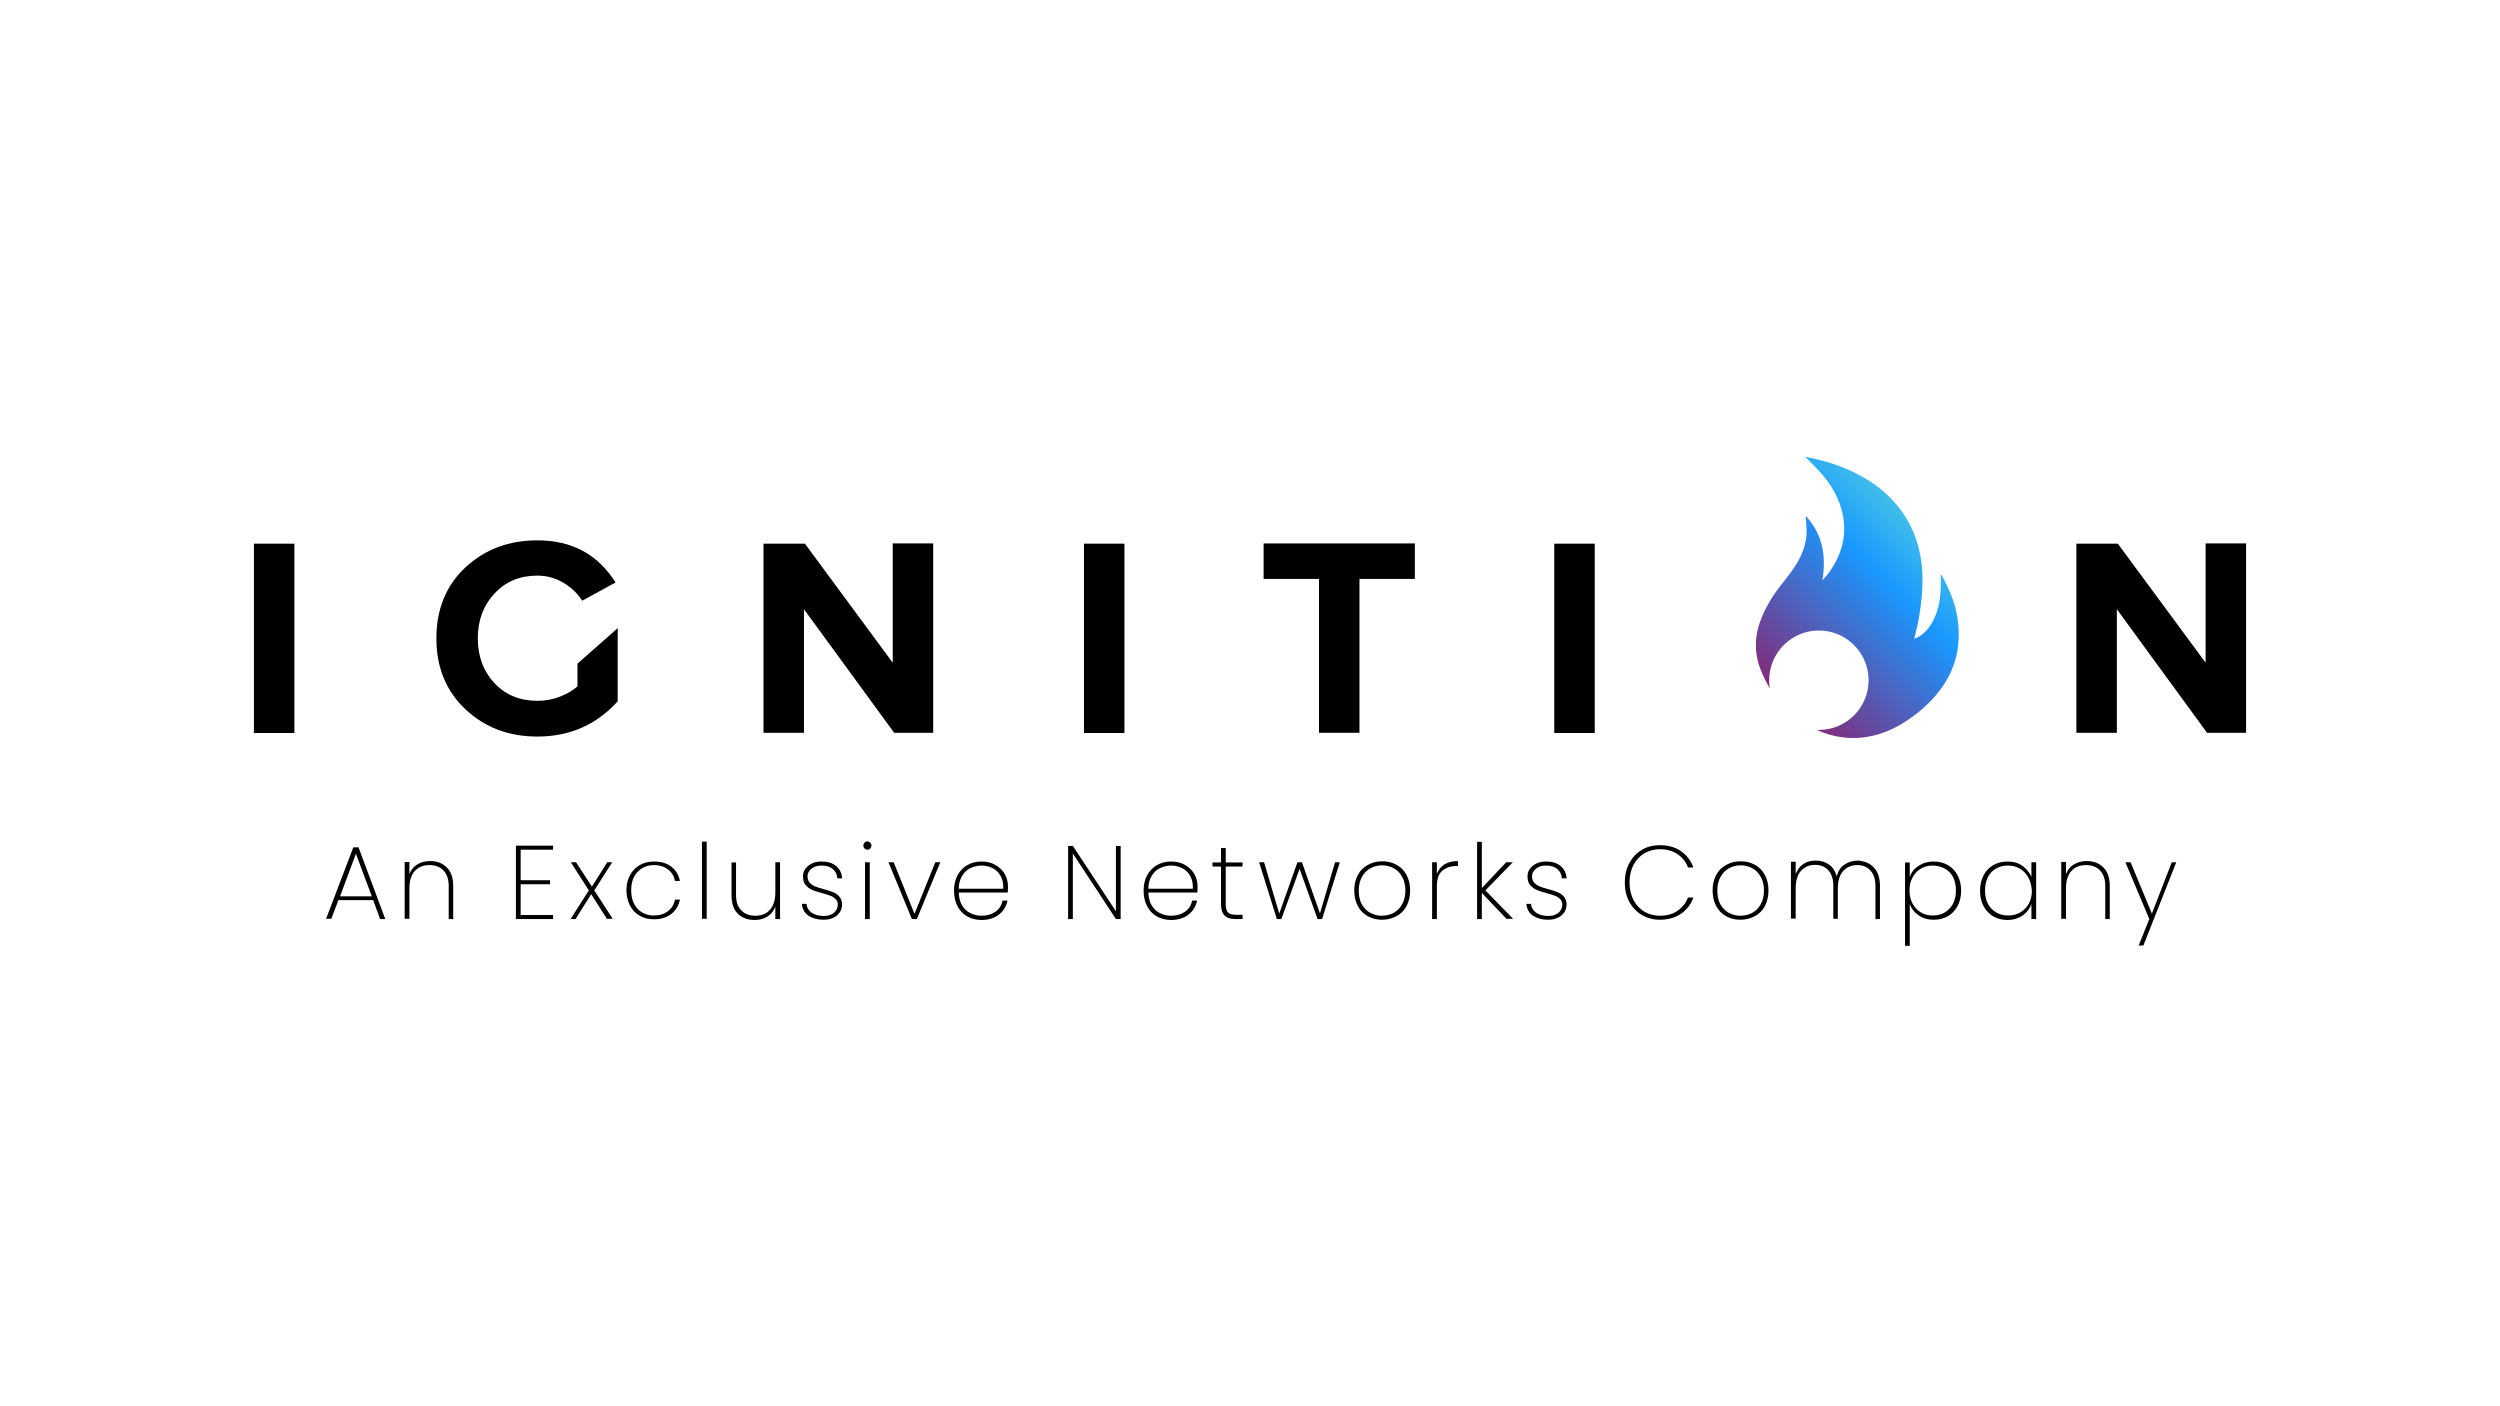 <?xml version="1.0" encoding="UTF-8"?> <svg xmlns="http://www.w3.org/2000/svg" width="640" height="360" viewBox="0 0 640 360" fill="none"><g clip-path="url(#clip0_74_1677)"><path d="M95.538 230.428H86.631L84.814 235.214H83.481L90.448 216.916H91.781L98.628 235.275H97.295L95.538 230.428ZM95.175 229.458L91.115 218.552L87.055 229.458H95.175Z" fill="black"></path><path d="M114.382 222.066C115.473 223.157 116.018 224.671 116.018 226.792V235.275H114.867V226.853C114.867 225.096 114.443 223.823 113.534 222.854C112.685 221.945 111.474 221.46 109.959 221.46C108.383 221.46 107.111 221.945 106.202 222.975C105.293 223.944 104.809 225.459 104.809 227.398V235.214H103.597V220.672H104.809V223.763C105.233 222.672 105.899 221.824 106.869 221.278C107.838 220.672 108.929 220.43 110.141 220.43C111.898 220.43 113.291 220.975 114.382 222.066Z" fill="black"></path><path d="M133.287 217.522V225.338H140.8V226.368H133.287V234.245H141.588V235.275H132.075V216.492H141.588V217.522H133.287Z" fill="black"></path><path d="M155.402 235.275L151.343 228.913L147.344 235.275H146.071L150.737 227.943L146.132 220.733H147.465L151.525 226.974L155.463 220.733H156.735L152.13 227.943L156.857 235.214H155.402V235.275Z" fill="black"></path><path d="M161.28 224.065C161.886 222.914 162.734 222.066 163.764 221.46C164.794 220.854 166.067 220.551 167.4 220.551C169.217 220.551 170.732 220.975 171.884 221.884C173.035 222.793 173.762 224.005 174.065 225.52H172.792C172.55 224.247 171.944 223.278 170.975 222.551C170.005 221.824 168.793 221.46 167.4 221.46C166.309 221.46 165.34 221.702 164.491 222.187C163.643 222.672 162.916 223.399 162.371 224.368C161.825 225.338 161.583 226.55 161.583 227.883C161.583 229.276 161.825 230.488 162.371 231.458C162.916 232.427 163.582 233.154 164.491 233.639C165.34 234.124 166.309 234.366 167.4 234.366C168.854 234.366 170.005 234.002 170.975 233.275C171.944 232.548 172.55 231.579 172.792 230.306H174.065C173.762 231.821 173.035 233.033 171.884 233.942C170.732 234.851 169.217 235.336 167.4 235.336C166.006 235.336 164.794 235.033 163.764 234.427C162.674 233.821 161.886 232.972 161.28 231.821C160.674 230.67 160.371 229.337 160.371 227.822C160.371 226.489 160.674 225.156 161.28 224.065Z" fill="black"></path><path d="M180.912 215.461V235.214H179.7V215.461H180.912Z" fill="black"></path><path d="M199.696 220.733V235.275H198.484V232.124C198.06 233.215 197.393 234.063 196.424 234.669C195.454 235.275 194.364 235.517 193.152 235.517C191.395 235.517 190.001 234.972 188.91 233.942C187.82 232.912 187.274 231.337 187.274 229.216V220.794H188.426V229.095C188.426 230.852 188.85 232.124 189.759 233.033C190.607 233.942 191.819 234.427 193.334 234.427C194.909 234.427 196.181 233.942 197.09 232.912C197.999 231.882 198.484 230.428 198.484 228.489V220.733H199.696Z" fill="black"></path><path d="M206.966 234.427C205.936 233.7 205.391 232.669 205.27 231.397H206.481C206.542 232.367 207.027 233.094 207.754 233.639C208.541 234.184 209.572 234.487 210.905 234.487C211.995 234.487 212.904 234.184 213.51 233.639C214.177 233.094 214.479 232.367 214.479 231.579C214.479 231.034 214.298 230.549 213.934 230.185C213.571 229.822 213.146 229.519 212.662 229.337C212.177 229.155 211.45 228.913 210.541 228.67C209.45 228.367 208.602 228.125 207.936 227.822C207.269 227.519 206.724 227.156 206.239 226.55C205.754 226.004 205.572 225.277 205.572 224.308C205.572 223.641 205.754 222.975 206.178 222.429C206.603 221.824 207.148 221.399 207.875 221.036C208.602 220.672 209.45 220.551 210.359 220.551C211.874 220.551 213.086 220.915 214.055 221.702C214.964 222.49 215.51 223.52 215.57 224.853H214.358C214.298 223.884 213.934 223.096 213.207 222.49C212.541 221.884 211.571 221.581 210.299 221.581C209.269 221.581 208.42 221.824 207.754 222.369C207.087 222.914 206.724 223.581 206.724 224.308C206.724 224.974 206.906 225.52 207.269 225.944C207.633 226.368 208.117 226.671 208.663 226.913C209.208 227.156 209.996 227.398 210.905 227.64C211.935 227.883 212.722 228.186 213.328 228.428C213.934 228.67 214.479 229.034 214.904 229.579C215.328 230.064 215.57 230.731 215.57 231.518C215.57 232.245 215.388 232.972 214.964 233.578C214.54 234.184 213.995 234.669 213.268 234.972C212.541 235.336 211.692 235.457 210.783 235.457C209.329 235.457 207.996 235.093 206.966 234.427Z" fill="black"></path><path d="M221.326 217.219C221.145 217.037 221.023 216.794 221.023 216.431C221.023 216.128 221.145 215.886 221.326 215.704C221.508 215.522 221.751 215.401 222.054 215.401C222.356 215.401 222.599 215.522 222.781 215.704C222.962 215.886 223.084 216.128 223.084 216.431C223.084 216.734 222.962 216.976 222.781 217.219C222.599 217.4 222.356 217.522 222.054 217.522C221.751 217.522 221.508 217.4 221.326 217.219ZM222.659 220.733V235.275H221.448V220.733H222.659Z" fill="black"></path><path d="M234.111 233.942L239.443 220.733H240.716L234.717 235.275H233.445L227.446 220.733H228.779L234.111 233.942Z" fill="black"></path><path d="M257.985 228.489H245.442C245.503 229.761 245.745 230.912 246.291 231.761C246.836 232.669 247.502 233.336 248.411 233.76C249.26 234.184 250.229 234.427 251.259 234.427C252.713 234.427 253.865 234.063 254.834 233.397C255.803 232.73 256.409 231.761 256.652 230.549H257.924C257.621 232.003 256.894 233.215 255.743 234.124C254.592 235.033 253.077 235.517 251.259 235.517C249.926 235.517 248.714 235.214 247.624 234.608C246.533 234.003 245.745 233.154 245.139 232.003C244.533 230.852 244.23 229.519 244.23 228.004C244.23 226.489 244.533 225.156 245.139 224.065C245.745 222.914 246.594 222.066 247.624 221.46C248.714 220.854 249.926 220.551 251.259 220.551C252.653 220.551 253.865 220.854 254.895 221.46C255.925 222.066 256.712 222.854 257.258 223.823C257.803 224.793 258.045 225.883 258.045 227.034C258.045 227.701 257.985 228.186 257.985 228.489ZM256.167 224.247C255.682 223.338 254.955 222.672 254.107 222.248C253.259 221.824 252.289 221.581 251.259 221.581C250.229 221.581 249.32 221.824 248.411 222.248C247.502 222.672 246.836 223.338 246.291 224.247C245.745 225.156 245.442 226.247 245.442 227.519H256.834C256.894 226.186 256.652 225.096 256.167 224.247Z" fill="black"></path><path d="M286.887 235.275H285.675L274.647 218.491V235.275H273.436V216.552H274.647L285.675 233.275V216.552H286.887V235.275Z" fill="black"></path><path d="M306.518 228.489H293.976C294.036 229.761 294.278 230.912 294.824 231.761C295.369 232.669 296.036 233.336 296.944 233.76C297.793 234.184 298.762 234.427 299.792 234.427C301.247 234.427 302.398 234.063 303.367 233.397C304.337 232.73 304.943 231.761 305.185 230.549H306.457C306.154 232.003 305.427 233.215 304.276 234.124C303.125 235.033 301.61 235.517 299.792 235.517C298.459 235.517 297.247 235.214 296.157 234.608C295.066 234.003 294.278 233.154 293.673 232.003C293.067 230.852 292.764 229.519 292.764 228.004C292.764 226.489 293.067 225.156 293.673 224.065C294.278 222.975 295.127 222.066 296.157 221.46C297.247 220.854 298.459 220.551 299.792 220.551C301.186 220.551 302.398 220.854 303.428 221.46C304.458 222.066 305.246 222.854 305.791 223.823C306.336 224.793 306.579 225.883 306.579 227.034C306.579 227.701 306.518 228.186 306.518 228.489ZM304.7 224.247C304.216 223.338 303.488 222.672 302.64 222.248C301.792 221.824 300.822 221.581 299.792 221.581C298.762 221.581 297.853 221.824 296.944 222.248C296.036 222.672 295.369 223.338 294.824 224.247C294.278 225.156 293.976 226.247 293.976 227.519H305.367C305.427 226.186 305.185 225.096 304.7 224.247Z" fill="black"></path><path d="M313.79 221.824V231.397C313.79 232.488 313.971 233.215 314.396 233.578C314.759 234.003 315.486 234.184 316.456 234.184H318.092V235.275H316.274C315.001 235.275 314.093 234.972 313.487 234.366C312.881 233.76 312.578 232.791 312.578 231.397V221.824H310.396V220.794H312.578V217.097H313.79V220.794H318.092V221.824H313.79Z" fill="black"></path><path d="M342.995 220.733L338.45 235.275H337.299L332.694 222.43L328.029 235.275H326.877L322.333 220.733H323.605L327.483 233.881L332.149 220.733H333.3L337.905 233.821L341.783 220.733H342.995Z" fill="black"></path><path d="M350.144 234.548C349.054 233.942 348.205 233.094 347.599 231.942C346.993 230.791 346.69 229.458 346.69 227.943C346.69 226.429 346.993 225.156 347.599 224.005C348.205 222.854 349.054 222.005 350.205 221.399C351.295 220.794 352.507 220.491 353.901 220.491C355.234 220.491 356.446 220.794 357.536 221.399C358.627 222.005 359.475 222.854 360.081 224.005C360.687 225.156 360.99 226.429 360.99 227.943C360.99 229.458 360.687 230.791 360.081 231.942C359.475 233.094 358.627 233.942 357.476 234.548C356.385 235.154 355.173 235.457 353.78 235.457C352.447 235.457 351.235 235.154 350.144 234.548ZM356.749 233.7C357.658 233.215 358.385 232.488 358.93 231.518C359.475 230.549 359.778 229.398 359.778 227.943C359.778 226.55 359.475 225.399 358.93 224.429C358.385 223.46 357.658 222.732 356.749 222.248C355.84 221.763 354.87 221.521 353.78 221.521C352.75 221.521 351.78 221.763 350.871 222.248C349.962 222.732 349.235 223.46 348.69 224.429C348.145 225.399 347.842 226.55 347.842 227.943C347.842 229.337 348.084 230.549 348.629 231.518C349.175 232.488 349.902 233.215 350.811 233.7C351.72 234.184 352.689 234.427 353.719 234.427C354.87 234.427 355.84 234.184 356.749 233.7Z" fill="black"></path><path d="M369.776 221.278C370.685 220.733 371.836 220.43 373.23 220.43V221.702H372.805C371.351 221.702 370.2 222.127 369.23 222.914C368.261 223.702 367.837 225.035 367.837 226.913V235.275H366.625V220.733H367.837V223.702C368.261 222.672 368.867 221.884 369.776 221.278Z" fill="black"></path><path d="M385.712 235.275L379.35 228.61V235.275H378.138V215.522H379.35V227.337L385.59 220.733H387.287L380.258 227.943L387.348 235.214H385.712V235.275Z" fill="black"></path><path d="M392.438 234.427C391.408 233.7 390.862 232.669 390.741 231.397H391.953C392.014 232.367 392.498 233.094 393.225 233.639C394.013 234.184 395.043 234.487 396.376 234.487C397.467 234.487 398.376 234.184 398.982 233.639C399.648 233.094 399.951 232.367 399.951 231.579C399.951 231.034 399.769 230.549 399.406 230.185C399.042 229.822 398.618 229.519 398.133 229.337C397.649 229.155 396.922 228.913 396.013 228.67C394.922 228.367 394.074 228.125 393.407 227.822C392.741 227.519 392.195 227.156 391.711 226.55C391.226 226.004 391.044 225.277 391.044 224.308C391.044 223.641 391.226 222.975 391.65 222.429C392.074 221.824 392.62 221.399 393.347 221.036C394.074 220.672 394.922 220.551 395.831 220.551C397.346 220.551 398.558 220.915 399.527 221.702C400.436 222.49 400.981 223.52 401.042 224.853H399.83C399.769 223.884 399.406 223.096 398.679 222.49C398.012 221.884 397.043 221.581 395.77 221.581C394.74 221.581 393.892 221.824 393.225 222.369C392.559 222.914 392.195 223.581 392.195 224.308C392.195 224.974 392.377 225.52 392.741 225.944C393.104 226.368 393.589 226.671 394.134 226.913C394.68 227.156 395.467 227.398 396.376 227.64C397.406 227.883 398.194 228.186 398.8 228.428C399.406 228.67 399.951 229.034 400.375 229.579C400.799 230.064 401.042 230.731 401.042 231.518C401.042 232.245 400.86 232.972 400.436 233.578C400.012 234.184 399.466 234.669 398.739 234.972C398.012 235.336 397.164 235.457 396.255 235.457C394.801 235.457 393.468 235.093 392.438 234.427Z" fill="black"></path><path d="M417.098 220.975C417.886 219.521 418.916 218.37 420.31 217.582C421.643 216.734 423.218 216.37 424.915 216.37C427.036 216.37 428.853 216.855 430.307 217.885C431.762 218.855 432.852 220.309 433.519 222.066H432.125C431.58 220.612 430.732 219.521 429.459 218.673C428.247 217.825 426.672 217.4 424.915 217.4C423.461 217.4 422.188 217.764 420.976 218.43C419.825 219.097 418.856 220.127 418.189 221.399C417.523 222.672 417.159 224.187 417.159 225.944C417.159 227.64 417.523 229.155 418.189 230.428C418.856 231.7 419.765 232.67 420.976 233.397C422.128 234.063 423.461 234.427 424.915 234.427C426.733 234.427 428.247 234.003 429.459 233.154C430.671 232.306 431.58 231.215 432.125 229.761H433.519C432.852 231.579 431.762 232.972 430.307 233.942C428.853 234.911 427.036 235.457 424.915 235.457C423.218 235.457 421.703 235.033 420.31 234.245C418.977 233.457 417.886 232.306 417.098 230.852C416.311 229.398 415.947 227.762 415.947 225.944C415.947 224.066 416.311 222.43 417.098 220.975Z" fill="black"></path><path d="M441.88 234.548C440.79 233.942 439.942 233.094 439.336 231.942C438.73 230.791 438.427 229.458 438.427 227.943C438.427 226.429 438.73 225.156 439.336 224.005C439.942 222.854 440.79 222.005 441.941 221.399C443.032 220.794 444.244 220.491 445.637 220.491C446.97 220.491 448.182 220.794 449.273 221.399C450.363 222.005 451.212 222.854 451.818 224.005C452.423 225.156 452.726 226.429 452.726 227.943C452.726 229.458 452.423 230.791 451.818 231.942C451.212 233.094 450.363 233.942 449.212 234.548C448.121 235.154 446.91 235.457 445.516 235.457C444.183 235.457 442.971 235.154 441.88 234.548ZM448.546 233.7C449.454 233.215 450.182 232.488 450.727 231.518C451.272 230.549 451.575 229.398 451.575 227.943C451.575 226.55 451.272 225.399 450.727 224.429C450.182 223.46 449.454 222.732 448.546 222.248C447.637 221.763 446.667 221.521 445.577 221.521C444.547 221.521 443.577 221.763 442.668 222.248C441.759 222.732 441.032 223.46 440.487 224.429C439.942 225.399 439.639 226.55 439.639 227.943C439.639 229.337 439.881 230.549 440.426 231.518C440.972 232.488 441.699 233.215 442.608 233.7C443.516 234.184 444.486 234.427 445.516 234.427C446.607 234.427 447.576 234.184 448.546 233.7Z" fill="black"></path><path d="M479.69 222.066C480.72 223.157 481.265 224.671 481.265 226.792V235.275H480.114V226.853C480.114 225.096 479.689 223.823 478.841 222.854C477.993 221.945 476.902 221.46 475.448 221.46C473.933 221.46 472.721 222.005 471.813 223.035C470.904 224.065 470.48 225.58 470.48 227.519V235.214H469.328V226.792C469.328 225.035 468.904 223.763 468.056 222.793C467.208 221.884 466.117 221.399 464.663 221.399C463.148 221.399 461.936 221.945 461.027 222.975C460.118 224.005 459.694 225.52 459.694 227.459V235.154H458.482V220.612H459.694V223.762C460.118 222.611 460.785 221.763 461.694 221.157C462.603 220.551 463.693 220.309 464.845 220.309C466.178 220.309 467.329 220.672 468.238 221.339C469.207 222.005 469.874 223.035 470.177 224.368C470.54 223.035 471.146 222.005 472.176 221.339C473.146 220.672 474.297 220.309 475.63 220.309C477.266 220.43 478.659 220.975 479.69 222.066Z" fill="black"></path><path d="M491.081 221.702C492.171 220.975 493.444 220.551 495.019 220.551C496.352 220.551 497.564 220.854 498.655 221.46C499.685 222.066 500.533 222.914 501.139 224.065C501.745 225.217 502.048 226.489 502.048 228.004C502.048 229.519 501.745 230.791 501.139 231.942C500.533 233.094 499.685 233.942 498.655 234.548C497.564 235.154 496.413 235.457 495.019 235.457C493.504 235.457 492.232 235.093 491.141 234.305C490.051 233.578 489.323 232.609 488.899 231.458V242.122H487.688V220.794H488.899V224.611C489.202 223.399 489.99 222.429 491.081 221.702ZM499.988 224.55C499.503 223.581 498.776 222.854 497.867 222.369C496.958 221.884 495.928 221.581 494.777 221.581C493.625 221.581 492.656 221.824 491.747 222.369C490.838 222.914 490.111 223.641 489.626 224.611C489.081 225.58 488.839 226.671 488.839 227.943C488.839 229.216 489.081 230.367 489.626 231.336C490.172 232.306 490.838 233.033 491.747 233.578C492.656 234.124 493.686 234.366 494.777 234.366C495.928 234.366 497.019 234.124 497.867 233.578C498.776 233.033 499.442 232.306 499.988 231.336C500.472 230.367 500.715 229.216 500.715 227.943C500.715 226.671 500.472 225.52 499.988 224.55Z" fill="black"></path><path d="M507.803 224.065C508.409 222.914 509.258 222.066 510.288 221.46C511.378 220.854 512.53 220.551 513.923 220.551C515.438 220.551 516.771 220.915 517.801 221.702C518.831 222.49 519.619 223.399 520.043 224.55V220.733H521.255V235.275H520.043V231.458C519.619 232.609 518.892 233.578 517.801 234.366C516.71 235.093 515.438 235.517 513.923 235.517C512.59 235.517 511.378 235.214 510.288 234.608C509.258 234.003 508.409 233.094 507.803 232.003C507.197 230.852 506.895 229.579 506.895 228.065C506.895 226.489 507.197 225.217 507.803 224.065ZM519.255 224.611C518.71 223.641 517.983 222.914 517.074 222.369C516.165 221.824 515.135 221.581 514.044 221.581C512.893 221.581 511.863 221.824 510.954 222.369C510.045 222.854 509.379 223.641 508.894 224.55C508.409 225.52 508.167 226.671 508.167 227.943C508.167 229.276 508.409 230.428 508.894 231.336C509.379 232.306 510.106 233.033 511.015 233.578C511.924 234.124 512.954 234.366 514.105 234.366C515.256 234.366 516.226 234.124 517.195 233.578C518.104 233.033 518.831 232.306 519.376 231.336C519.922 230.367 520.164 229.216 520.164 227.943C520.043 226.732 519.801 225.641 519.255 224.611Z" fill="black"></path><path d="M538.463 222.066C539.554 223.157 540.099 224.671 540.099 226.792V235.275H538.948V226.853C538.948 225.096 538.524 223.823 537.615 222.854C536.766 221.945 535.555 221.46 534.04 221.46C532.464 221.46 531.192 221.945 530.283 222.975C529.374 223.944 528.89 225.459 528.89 227.398V235.214H527.678V220.672H528.89V223.763C529.314 222.672 529.98 221.824 530.95 221.278C531.919 220.672 533.01 220.43 534.222 220.43C535.979 220.43 537.372 220.975 538.463 222.066Z" fill="black"></path><path d="M557.126 220.733L548.704 242.061H547.492L550.218 235.275L544.099 220.733H545.432L550.885 233.881L555.975 220.733H557.126Z" fill="black"></path><path d="M65 187.65V139.177H75.361V187.65H65Z" fill="black"></path><path d="M158.129 160.808V179.531C152.736 185.529 145.829 188.559 137.588 188.559C130.257 188.559 124.137 186.256 119.169 181.591C114.2 176.925 111.716 170.866 111.716 163.413C111.716 155.96 114.2 149.841 119.169 145.236C124.137 140.631 130.257 138.328 137.588 138.328C146.374 138.328 153.039 141.903 157.584 149.114L149.04 153.779C147.828 151.901 146.253 150.386 144.193 149.174C142.193 147.962 139.952 147.356 137.528 147.356C133.105 147.356 129.469 148.871 126.621 151.901C123.774 154.93 122.319 158.748 122.319 163.413C122.319 168.079 123.774 171.896 126.621 174.926C129.469 177.955 133.165 179.409 137.588 179.409C139.588 179.409 141.527 179.046 143.405 178.319C145.284 177.592 146.738 176.683 147.828 175.713V169.897" fill="black"></path><path d="M195.454 187.65V139.177H206.058L228.537 169.654V139.116H238.898V187.589H228.901L205.815 155.96V187.589H195.454V187.65Z" fill="black"></path><path d="M277.495 187.65V139.177H287.856V187.65H277.495Z" fill="black"></path><path d="M323.484 148.205V139.116H362.202V148.205H348.024V187.589H337.663V148.205H323.484Z" fill="black"></path><path d="M397.891 187.65V139.177H408.252V187.65H397.891Z" fill="black"></path><path d="M531.556 187.65V139.177H542.159L564.639 169.654V139.116H575V187.589H565.002L541.917 155.96V187.589H531.556V187.65Z" fill="black"></path><path d="M498.473 149.962C498.049 149.053 497.504 148.144 497.08 147.235C497.019 147.235 496.898 147.235 496.837 147.235C496.837 147.538 496.837 147.781 496.837 148.084C496.898 150.931 496.777 153.779 495.868 156.506C495.019 159.051 493.808 161.292 491.505 162.807C491.081 163.11 490.596 163.292 490.051 163.534C490.475 161.717 490.899 160.081 491.202 158.445C491.566 156.142 491.929 153.84 492.05 151.477C492.172 149.477 492.232 147.478 492.05 145.539C491.687 141.176 490.536 137.056 488.354 133.239C484.901 127.301 479.811 123.241 473.631 120.454C470.298 118.939 466.844 117.909 463.33 117.182C463.027 117.121 462.785 117.061 462.482 117H462.179C463.391 118.212 464.602 119.363 465.754 120.635C468.723 123.907 470.965 127.604 471.813 132.027C472.782 137.238 471.449 141.903 468.48 146.205C467.935 147.053 467.269 147.781 466.541 148.568C467.511 142.448 466.723 136.874 462.239 132.027C462.361 133.239 462.421 134.269 462.482 135.299C462.664 139.48 460.967 143.054 458.604 146.326C456.907 148.629 454.968 150.81 453.454 153.294C451.636 156.263 450.121 159.475 449.636 162.989C449.273 165.776 449.636 168.624 450.666 171.29C451.333 173.047 452.181 174.683 453.09 176.259C452.969 175.592 452.908 174.865 452.908 174.138C452.908 167.109 458.604 161.414 465.633 161.414C472.661 161.414 478.357 167.109 478.357 174.138C478.357 181.167 472.661 186.862 465.633 186.862C465.39 186.862 465.208 186.862 464.966 186.802C467.087 187.771 469.268 188.438 471.571 188.741C476.781 189.407 481.629 188.256 486.173 185.711C489.203 183.954 491.99 181.833 494.414 179.288C497.807 175.713 500.23 171.593 501.079 166.685C502.048 160.747 501.018 155.233 498.473 149.962Z" fill="url(#paint0_linear_74_1677)"></path></g><defs><linearGradient id="paint0_linear_74_1677" x1="451.639" y1="174.747" x2="491.441" y2="134.946" gradientUnits="userSpaceOnUse"><stop stop-color="#832A7A"></stop><stop offset="0.72" stop-color="#1998FF"></stop><stop offset="1" stop-color="#41BFEA"></stop></linearGradient><clipPath id="clip0_74_1677"><rect width="510" height="125.122" fill="white" transform="translate(65 117)"></rect></clipPath></defs></svg> 